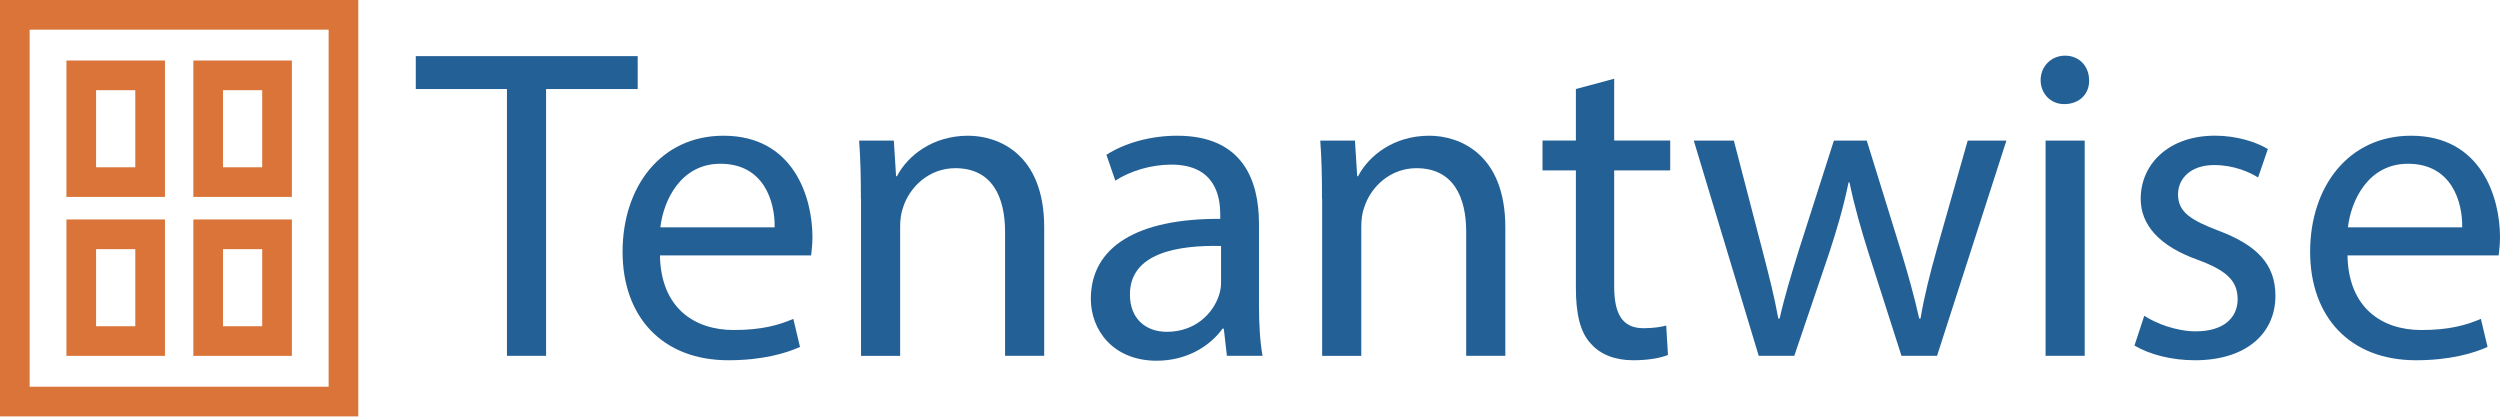 <svg width="330" height="55" viewBox="0 0 330 55" fill="none" xmlns="http://www.w3.org/2000/svg">
<g clip-path="url(#clip0_2_21)">
<path d="M47.292 54.962H0V0H47.292V54.962ZM3.912 51.05H43.38V3.912H3.912V51.045V51.05Z" fill="#DA7439"/>
<path d="M21.775 25.993H8.77V7.988H21.775V25.993ZM12.682 22.081H17.858V11.905H12.682V22.081Z" fill="#DA7439"/>
<path d="M38.527 25.993H25.523V7.988H38.527V25.993ZM29.434 22.081H34.61V11.905H29.434V22.081Z" fill="#DA7439"/>
<path d="M21.775 46.974H8.77V28.969H21.775V46.974ZM12.682 43.063H17.858V32.887H12.682V43.063Z" fill="#DA7439"/>
<path d="M38.527 46.974H25.523V28.969H38.527V46.974ZM29.434 43.063H34.61V32.887H29.434V43.063Z" fill="#DA7439"/>
<path d="M66.918 11.752H54.883V7.41H84.175V11.752H72.083V46.969H66.918V11.752Z" fill="#226096"/>
<path d="M87.112 33.703C87.231 40.687 91.692 43.562 96.857 43.562C100.553 43.562 102.787 42.915 104.72 42.093L105.599 45.795C103.779 46.617 100.667 47.553 96.148 47.553C87.401 47.553 82.18 41.798 82.18 33.232C82.18 24.666 87.225 17.915 95.502 17.915C104.777 17.915 107.243 26.072 107.243 31.299C107.243 32.354 107.124 33.176 107.067 33.709H87.112V33.703ZM102.254 30.007C102.311 26.719 100.905 21.616 95.094 21.616C89.867 21.616 87.582 26.43 87.168 30.007H102.254Z" fill="#226096"/>
<path d="M113.638 26.248C113.638 23.311 113.581 20.908 113.405 18.561H117.986L118.281 23.255H118.4C119.806 20.556 123.094 17.915 127.794 17.915C131.728 17.915 137.834 20.262 137.834 30.007V46.969H132.669V30.591C132.669 26.01 130.968 22.2 126.098 22.2C122.691 22.2 120.055 24.604 119.171 27.484C118.938 28.13 118.819 29.009 118.819 29.893V46.974H113.655V26.254L113.638 26.248Z" fill="#226096"/>
<path d="M161.95 46.969L161.542 43.386H161.366C159.784 45.614 156.729 47.615 152.681 47.615C146.927 47.615 143.99 43.562 143.99 39.457C143.99 32.592 150.096 28.833 161.071 28.89V28.3C161.071 25.953 160.425 21.73 154.614 21.73C151.972 21.73 149.212 22.552 147.222 23.844L146.048 20.437C148.395 18.912 151.802 17.915 155.385 17.915C164.07 17.915 166.185 23.844 166.185 29.536V40.16C166.185 42.626 166.304 45.03 166.655 46.969H161.961H161.95ZM161.185 32.467C155.55 32.348 149.149 33.346 149.149 38.868C149.149 42.212 151.383 43.8 154.019 43.8C157.715 43.8 160.062 41.453 160.884 39.043C161.06 38.516 161.179 37.926 161.179 37.399V32.467H161.185Z" fill="#226096"/>
<path d="M174.507 26.248C174.507 23.311 174.45 20.908 174.275 18.561H178.855L179.15 23.255H179.269C180.675 20.556 183.963 17.915 188.663 17.915C192.597 17.915 198.703 20.262 198.703 30.007V46.969H193.538V30.591C193.538 26.01 191.838 22.2 186.968 22.2C183.561 22.2 180.925 24.604 180.04 27.484C179.808 28.13 179.689 29.009 179.689 29.893V46.974H174.524V26.254L174.507 26.248Z" fill="#226096"/>
<path d="M213.074 10.397V18.555H220.467V22.489H213.074V37.807C213.074 41.328 214.072 43.324 216.946 43.324C218.295 43.324 219.293 43.148 219.94 42.972L220.172 46.85C219.174 47.258 217.587 47.553 215.591 47.553C213.182 47.553 211.249 46.793 210.013 45.381C208.545 43.856 208.017 41.328 208.017 37.983V22.489H203.612V18.555H208.017V11.746L213.063 10.397H213.074Z" fill="#226096"/>
<path d="M228.868 18.561L232.627 33C233.449 36.169 234.209 39.106 234.736 42.042H234.912C235.558 39.162 236.493 36.112 237.434 33.062L242.072 18.561H246.414L250.814 32.768C251.868 36.175 252.69 39.162 253.336 42.042H253.512C253.983 39.162 254.748 36.175 255.683 32.824L259.737 18.561H264.845L255.689 46.969H250.995L246.652 33.408C245.655 30.239 244.833 27.422 244.13 24.077H244.011C243.308 27.478 242.429 30.415 241.426 33.471L236.845 46.969H232.151L223.579 18.561H228.863H228.868Z" fill="#226096"/>
<path d="M275.763 10.573C275.82 12.336 274.533 13.742 272.475 13.742C270.656 13.742 269.363 12.336 269.363 10.573C269.363 8.81 270.712 7.347 272.589 7.347C274.465 7.347 275.758 8.753 275.758 10.573H275.763ZM270.015 46.969V18.561H275.18V46.969H270.015Z" fill="#226096"/>
<path d="M283.043 41.685C284.568 42.683 287.272 43.737 289.851 43.737C293.61 43.737 295.367 41.861 295.367 39.514C295.367 37.048 293.899 35.699 290.084 34.287C284.976 32.467 282.572 29.65 282.572 26.242C282.572 21.662 286.268 17.909 292.374 17.909C295.248 17.909 297.777 18.731 299.358 19.672L298.066 23.43C296.949 22.727 294.897 21.787 292.255 21.787C289.199 21.787 287.499 23.544 287.499 25.659C287.499 28.006 289.199 29.066 292.901 30.472C297.833 32.348 300.356 34.814 300.356 39.043C300.356 44.032 296.478 47.553 289.732 47.553C286.62 47.553 283.746 46.793 281.75 45.614L283.043 41.679V41.685Z" fill="#226096"/>
<path d="M309.869 33.703C309.988 40.687 314.45 43.562 319.614 43.562C323.31 43.562 325.544 42.915 327.477 42.093L328.356 45.795C326.536 46.617 323.424 47.553 318.906 47.553C310.158 47.553 304.937 41.798 304.937 33.232C304.937 24.666 309.982 17.915 318.259 17.915C327.534 17.915 330 26.072 330 31.299C330 32.354 329.881 33.176 329.824 33.709H309.869V33.703ZM325.011 30.007C325.068 26.719 323.662 21.616 317.851 21.616C312.624 21.616 310.339 26.43 309.926 30.007H325.011Z" fill="#226096"/>
</g>
<defs>
<clipPath id="clip0_2_21">
<rect width="330" height="54.962" fill="white"/>
</clipPath>
</defs>
</svg>
